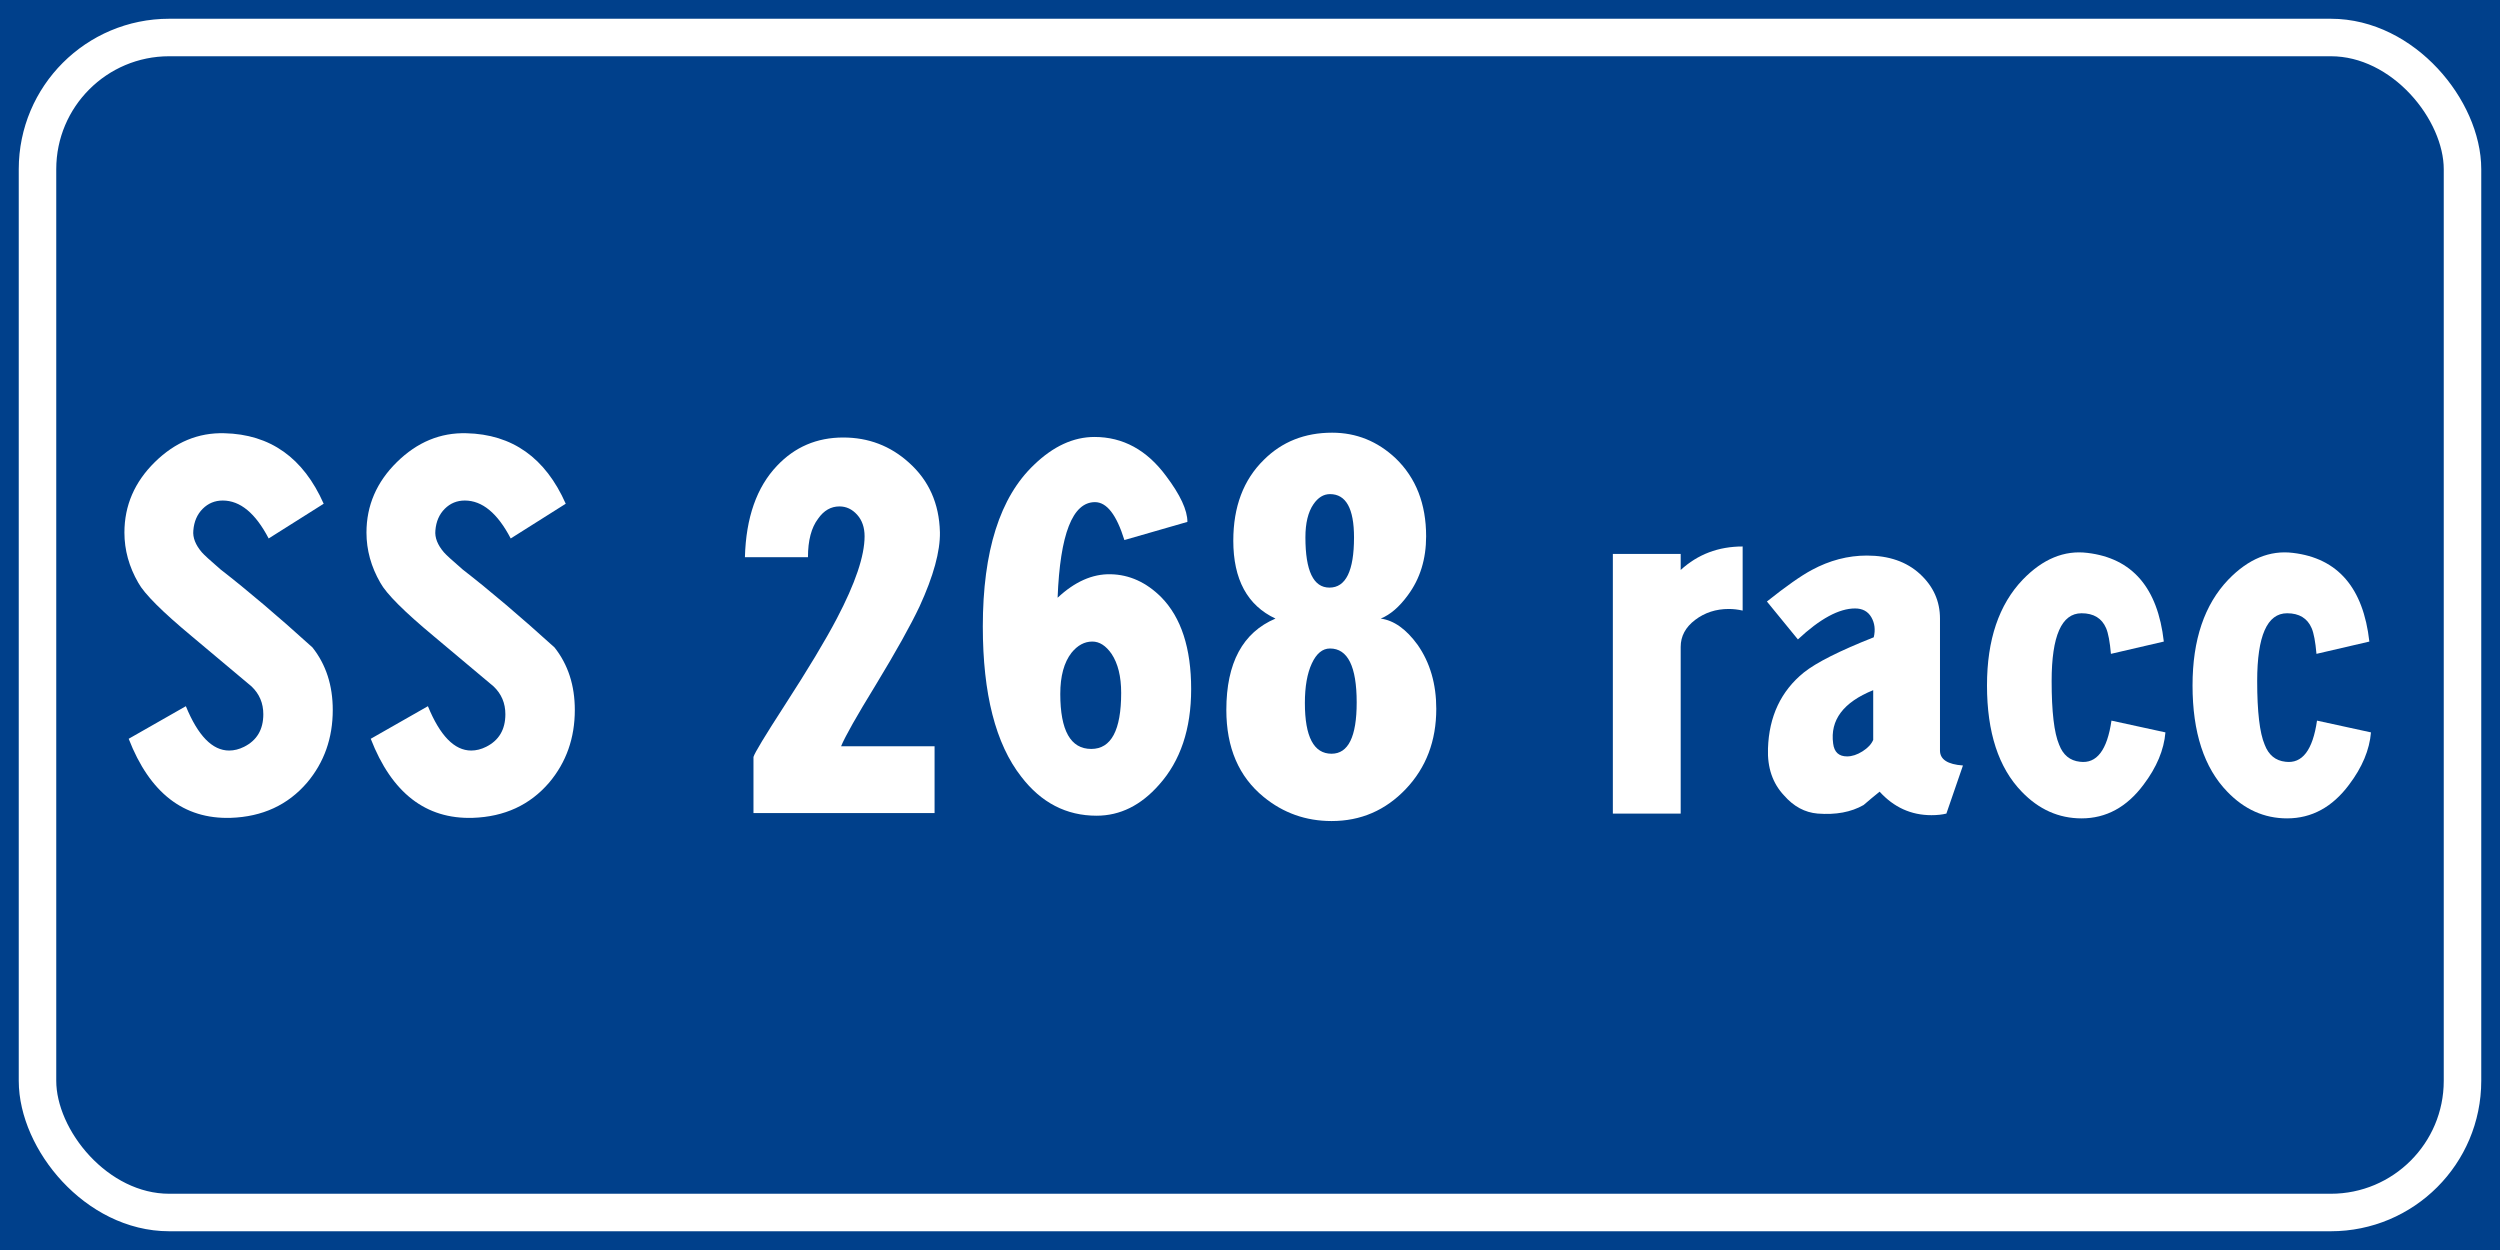 <?xml version="1.0" encoding="UTF-8" standalone="no"?>
<!-- Created with Inkscape (http://www.inkscape.org/) -->

<svg
   xmlns:dc="http://purl.org/dc/elements/1.1/"
   xmlns:cc="http://creativecommons.org/ns#"
   xmlns:rdf="http://www.w3.org/1999/02/22-rdf-syntax-ns#"
   xmlns:svg="http://www.w3.org/2000/svg"
   xmlns="http://www.w3.org/2000/svg"
   xmlns:sodipodi="http://sodipodi.sourceforge.net/DTD/sodipodi-0.dtd"
   xmlns:inkscape="http://www.inkscape.org/namespaces/inkscape"
   width="400"
   height="200"
   id="svg12429"
   version="1.1"
   inkscape:version="0.48.5 r10040"
   sodipodi:docname="Strada regionale caricare.svg"
   inkscape:export-filename="C:\Users\utente\Desktop\Cartelli.png"
   inkscape:export-xdpi="90"
   inkscape:export-ydpi="90">
  <rect width="100%" height="100%" fill="#808080" stroke="none"/>
  <defs
     id="defs12431" />
  <sodipodi:namedview
     id="base"
     pagecolor="#ffffff"
     bordercolor="#666666"
     borderopacity="1.0"
     inkscape:pageopacity="0.0"
     inkscape:pageshadow="2"
     inkscape:zoom="0.9899495"
     inkscape:cx="204.986"
     inkscape:cy="62.836405"
     inkscape:document-units="px"
     inkscape:current-layer="text12527-6"
     showgrid="false"
     fit-margin-top="0"
     fit-margin-left="0"
     fit-margin-right="0"
     fit-margin-bottom="0"
     inkscape:window-width="1366"
     inkscape:window-height="705"
     inkscape:window-x="-8"
     inkscape:window-y="-8"
     inkscape:window-maximized="1" />
  <g
     inkscape:label="Livello 1"
     inkscape:groupmode="layer"
     id="layer1"
     transform="translate(0,-852.362)">
    <g
       style="font-size:128.206px;font-style:normal;font-weight:normal;line-height:125%;letter-spacing:0px;word-spacing:0px;fill:#ffffff;fill-opacity:1;stroke:none;font-family:Sans"
       id="text12255">
      <g
         style="line-height:125%;fill:#ffffff;font-family:Sans"
         id="text12291">
        <g
           style="font-size:92.593px;font-style:normal;font-weight:normal;line-height:125%;letter-spacing:0px;word-spacing:0px;fill:#ffffff;fill-opacity:1;stroke:none;font-family:Sans"
           id="text12551">
          <flowRoot
             xml:space="preserve"
             id="flowRoot16731"
             style="fill:black;stroke:none;stroke-opacity:1;stroke-width:1px;stroke-linejoin:miter;stroke-linecap:butt;fill-opacity:1;font-family:Sans;font-style:normal;font-weight:normal;font-size:40px;line-height:125%;letter-spacing:0px;word-spacing:0px"><flowRegion
               id="flowRegion16733"><rect
                 id="rect16735"
                 width="703.066"
                 height="416.183"
                 x="-109.096"
                 y="-82.843" /></flowRegion><flowPara
               id="flowPara16737" /></flowRoot>          <flowRoot
             xml:space="preserve"
             id="flowRoot16907"
             style="fill:black;stroke:none;stroke-opacity:1;stroke-width:1px;stroke-linejoin:miter;stroke-linecap:butt;fill-opacity:1;font-family:Sans;font-style:normal;font-weight:normal;font-size:40px;line-height:125%;letter-spacing:0px;word-spacing:0px"><flowRegion
               id="flowRegion16909"><rect
                 id="rect16911"
                 width="824.284"
                 height="527.3"
                 x="-113.137"
                 y="-72.741" /></flowRegion><flowPara
               id="flowPara16913" /></flowRoot>          <flowRoot
             xml:space="preserve"
             id="flowRoot19391"
             style="fill:black;stroke:none;stroke-opacity:1;stroke-width:1px;stroke-linejoin:miter;stroke-linecap:butt;fill-opacity:1;font-family:Sans;font-style:normal;font-weight:normal;font-size:40px;line-height:125%;letter-spacing:0px;word-spacing:0px"><flowRegion
               id="flowRegion19393"><rect
                 id="rect19395"
                 width="195.97"
                 height="185.868"
                 x="-113.137"
                 y="-62.64" /></flowRegion><flowPara
               id="flowPara19397" /></flowRoot>          <g
             style="font-size:113.961px;line-height:125%;fill:#ffffff;font-family:Sans"
             id="text12515">
            <g
               style="font-size:92.593px;font-style:normal;font-weight:normal;line-height:125%;letter-spacing:0px;word-spacing:0px;fill:#ffffff;fill-opacity:1;stroke:none;font-family:Sans"
               id="text12551-1">
              <g
                 style="font-size:128.206px;line-height:125%;fill:#ffffff;font-family:Sans"
                 id="text12527">
                <flowRoot
                   xml:space="preserve"
                   id="flowRoot3235"
                   style="fill:black;stroke:none;stroke-opacity:1;stroke-width:1px;stroke-linejoin:miter;stroke-linecap:butt;fill-opacity:1;font-family:Sans;font-style:normal;font-weight:normal;font-size:40px;line-height:125%;letter-spacing:0px;word-spacing:0px"><flowRegion
                     id="flowRegion3237"><rect
                       id="rect3239"
                       width="739.432"
                       height="395.98"
                       x="-92.934"
                       y="-99.005" /></flowRegion><flowPara
                     id="flowPara3241" /></flowRoot>                <g
                   style="font-style:normal;font-weight:normal;line-height:125%;letter-spacing:0px;word-spacing:0px;fill:#ffffff;fill-opacity:1;stroke:none;font-family:Sans"
                   id="text12527-6">
                  <flowRoot
                     xml:space="preserve"
                     id="flowRoot3263"
                     style="fill:black;stroke:none;stroke-opacity:1;stroke-width:1px;stroke-linejoin:miter;stroke-linecap:butt;fill-opacity:1;font-family:Sans;font-style:normal;font-weight:normal;font-size:40px;line-height:125%;letter-spacing:0px;word-spacing:0px"><flowRegion
                       id="flowRegion3265"><rect
                         id="rect3267"
                         width="1030.356"
                         height="598.01"
                         x="-147.482"
                         y="-141.432" /></flowRegion><flowPara
                       id="flowPara3269" /></flowRoot>                  <flowRoot
                     xml:space="preserve"
                     id="flowRoot3998"
                     style="fill:black;stroke:none;stroke-opacity:1;stroke-width:1px;stroke-linejoin:miter;stroke-linecap:butt;fill-opacity:1;font-family:Sans;font-style:normal;font-weight:normal;font-size:40px;line-height:125%;letter-spacing:0px;word-spacing:0px"><flowRegion
                       id="flowRegion4000"><rect
                         id="rect4002"
                         width="830.345"
                         height="436.386"
                         x="-101.015"
                         y="-48.498" /></flowRegion><flowPara
                       id="flowPara4004" /></flowRoot>                  <rect
                     style="fill:#00408b;fill-opacity:1;fill-rule:evenodd;stroke:none"
                     id="rect12511"
                     width="400"
                     height="200"
                     x="0"
                     y="852.362" />
                  <rect
                     rx="21.071"
                     style="fill:none;stroke:#ffffff;stroke-width:6;stroke-miterlimit:4;stroke-opacity:1;stroke-dasharray:none"
                     id="rect12513"
                     width="388"
                     height="188"
                     x="6"
                     y="858.362"
                     ry="21.071" />
                  <g
                     style="font-size:85.471px;line-height:125%;fill:#ffffff;font-family:Sans"
                     id="text12487">
                    <path
                       d="m 35.891,921.679 c 7.35,0.17 12.65,3.931 15.898,11.281 l -8.803,5.556 c -2.109,-4.046 -4.559,-6.07 -7.35,-6.07 -1.254,6e-5 -2.322,0.442 -3.206,1.325 -0.883,0.883 -1.382,2.037 -1.497,3.461 -0.113,1.141 0.343,2.309 1.369,3.506 0.341,0.398 1.338,1.31 2.992,2.736 4.33,3.361 9.23,7.521 14.701,12.478 2.165,2.735 3.247,6.069 3.247,10 -3.6e-5,4.5 -1.368,8.375 -4.103,11.623 -3.078,3.589 -7.152,5.47 -12.223,5.642 -7.521,0.228 -12.963,-3.989 -16.326,-12.651 l 9.148,-5.214 c 1.937,4.73 4.245,7.095 6.923,7.095 0.798,2e-5 1.595,-0.199 2.392,-0.597 2.052,-1.026 3.078,-2.764 3.078,-5.214 -2.5e-5,-1.767 -0.627,-3.248 -1.881,-4.445 -3.191,-2.678 -6.382,-5.356 -9.573,-8.034 -4.73,-3.932 -7.579,-6.781 -8.548,-8.548 -1.482,-2.565 -2.222,-5.243 -2.222,-8.034 -2e-6,-4.332 1.624,-8.093 4.872,-11.284 3.248,-3.191 6.952,-4.729 11.112,-4.614 z"
                       style="font-variant:normal;font-stretch:normal;text-align:center;word-spacing:-13.333px;text-anchor:middle;fill:#ffffff;font-family:CodiceBiancoCondensed;-inkscape-font-specification:CodiceBiancoCondensed"
                       id="path7737" />
                    <path
                       d="m 74.62,921.679 c 7.35,0.17 12.65,3.931 15.898,11.281 l -8.803,5.556 c -2.109,-4.046 -4.559,-6.07 -7.35,-6.07 -1.254,6e-5 -2.322,0.442 -3.206,1.325 -0.883,0.883 -1.382,2.037 -1.497,3.461 -0.113,1.141 0.343,2.309 1.369,3.506 0.341,0.398 1.338,1.31 2.992,2.736 4.33,3.361 9.23,7.521 14.701,12.478 2.165,2.735 3.247,6.069 3.247,10 -3.6e-5,4.5 -1.368,8.375 -4.103,11.623 -3.078,3.589 -7.152,5.47 -12.223,5.642 -7.521,0.228 -12.963,-3.989 -16.326,-12.651 l 9.148,-5.214 c 1.937,4.73 4.245,7.095 6.923,7.095 0.798,2e-5 1.595,-0.199 2.392,-0.597 2.052,-1.026 3.078,-2.764 3.078,-5.214 -2.5e-5,-1.767 -0.627,-3.248 -1.881,-4.445 -3.191,-2.678 -6.382,-5.356 -9.573,-8.034 -4.73,-3.932 -7.579,-6.781 -8.548,-8.548 -1.482,-2.565 -2.222,-5.243 -2.222,-8.034 -2e-6,-4.332 1.624,-8.093 4.872,-11.284 3.248,-3.191 6.952,-4.729 11.112,-4.614 z"
                       style="font-variant:normal;font-stretch:normal;text-align:center;word-spacing:-13.333px;text-anchor:middle;fill:#ffffff;font-family:CodiceBiancoCondensed;-inkscape-font-specification:CodiceBiancoCondensed"
                       id="path7739" />
                    <path
                       d="m 150.388,937.491 c 0.056,3.076 -1.028,7.037 -3.25,11.881 -1.424,3.019 -3.76,7.206 -7.009,12.562 -3.076,5.015 -4.928,8.292 -5.556,9.831 l 14.959,0 0,10.684 -28.976,0 0,-8.975 c 0.172,-0.626 1.825,-3.361 4.958,-8.206 3.761,-5.811 6.553,-10.455 8.375,-13.931 2.963,-5.641 4.445,-10.028 4.445,-13.162 -2e-5,-1.424 -0.399,-2.578 -1.196,-3.461 -0.797,-0.883 -1.738,-1.325 -2.821,-1.325 -1.367,5e-5 -2.507,0.656 -3.42,1.967 -1.082,1.424 -1.622,3.475 -1.622,6.153 l -10.087,0 c 0.17,-6.324 1.88,-11.196 5.128,-14.615 2.85,-3.02 6.383,-4.531 10.598,-4.531 4.046,7e-5 7.551,1.339 10.514,4.017 3.191,2.848 4.844,6.552 4.958,11.112 z"
                       style="font-variant:normal;font-stretch:normal;text-align:center;word-spacing:-13.333px;text-anchor:middle;fill:#ffffff;font-family:CodiceBiancoCondensed;-inkscape-font-specification:CodiceBiancoCondensed"
                       id="path7741" />
                    <path
                       d="m 157.25,952.619 c 0,-12.08 2.735,-20.713 8.206,-25.898 3.076,-2.963 6.296,-4.445 9.659,-4.445 4.558,6e-5 8.375,2.08 11.453,6.239 2.278,3.021 3.417,5.471 3.417,7.35 l -10.084,2.906 c -1.254,-4.045 -2.821,-6.067 -4.703,-6.067 -3.589,5e-5 -5.583,5.099 -5.981,15.298 2.735,-2.563 5.556,-3.817 8.462,-3.761 3.019,0.057 5.725,1.282 8.12,3.675 3.191,3.248 4.786,8.149 4.786,14.703 -3e-5,6.382 -1.709,11.481 -5.128,15.298 -2.907,3.306 -6.241,4.958 -10,4.958 -4.845,0 -8.862,-2.08 -12.053,-6.239 -4.102,-5.243 -6.153,-13.249 -6.153,-24.018 z m 12.395,10.767 c -1e-5,5.871 1.652,8.806 4.956,8.806 3.191,2e-5 4.786,-2.992 4.786,-8.975 -2e-5,-2.62 -0.513,-4.7 -1.539,-6.239 -0.911,-1.311 -1.936,-1.967 -3.075,-1.967 -1.254,3e-5 -2.365,0.598 -3.333,1.795 -1.196,1.539 -1.795,3.733 -1.795,6.581 z"
                       style="font-variant:normal;font-stretch:normal;text-align:center;word-spacing:-13.333px;text-anchor:middle;fill:#ffffff;font-family:CodiceBiancoCondensed;-inkscape-font-specification:CodiceBiancoCondensed"
                       id="path7743" />
                    <path
                       d="m 197.328,938.857 c 0,-5.413 1.624,-9.715 4.872,-12.906 2.906,-2.906 6.552,-4.359 10.939,-4.359 3.874,6e-5 7.264,1.368 10.17,4.103 3.248,3.134 4.872,7.293 4.872,12.478 -4e-5,3.647 -0.969,6.78 -2.906,9.401 -1.369,1.882 -2.821,3.135 -4.359,3.761 2.108,0.285 4.073,1.682 5.897,4.189 1.994,2.848 2.992,6.267 2.992,10.256 -3e-5,5.128 -1.624,9.401 -4.872,12.82 -3.248,3.419 -7.209,5.128 -11.881,5.128 -4.102,0 -7.72,-1.282 -10.853,-3.845 -3.989,-3.248 -5.984,-7.892 -5.984,-13.931 0,-7.522 2.621,-12.395 7.862,-14.617 -4.5,-2.108 -6.75,-6.267 -6.75,-12.478 z m 11.537,-0.514 c -2e-5,5.358 1.282,8.036 3.847,8.036 2.621,4e-5 3.931,-2.679 3.931,-8.036 -3e-5,-4.615 -1.282,-6.923 -3.845,-6.923 -1.026,6e-5 -1.909,0.542 -2.65,1.625 -0.856,1.254 -1.283,3.02 -1.283,5.298 z m -0.084,26.498 c -10e-6,5.411 1.424,8.117 4.272,8.117 2.678,10e-6 4.017,-2.734 4.017,-8.203 -3e-5,-5.756 -1.424,-8.634 -4.272,-8.634 -1.196,3e-5 -2.165,0.798 -2.906,2.393 -0.741,1.595 -1.111,3.704 -1.111,6.327 z"
                       style="font-variant:normal;font-stretch:normal;text-align:center;word-spacing:-13.333px;text-anchor:middle;fill:#ffffff;font-family:CodiceBiancoCondensed;-inkscape-font-specification:CodiceBiancoCondensed"
                       id="path7745" />
                    <path
                       d="m 278.824,939.799 0,10.256 c -0.741,-0.172 -1.482,-0.258 -2.222,-0.258 -2.05,4e-5 -3.845,0.584 -5.384,1.753 -1.539,1.169 -2.308,2.608 -2.308,4.317 l 0,26.668 -10.853,0 0,-41.541 10.853,0 0,2.564 c 2.735,-2.506 6.04,-3.759 9.914,-3.759 z"
                       style="font-variant:normal;font-stretch:normal;text-align:center;word-spacing:-13.333px;text-anchor:middle;fill:#ffffff;font-family:CodiceBiancoCondensed;-inkscape-font-specification:CodiceBiancoCondensed"
                       id="path7747" />
                    <path
                       d="m 298.689,941.252 c 3.533,5e-5 6.368,0.983 8.505,2.949 2.136,1.966 3.204,4.344 3.204,7.135 l 0,21.112 c -3e-5,1.424 1.225,2.221 3.675,2.392 l -2.65,7.695 c -0.683,0.17 -1.481,0.256 -2.392,0.256 -3.248,0 -6.012,-1.254 -8.292,-3.761 -0.854,0.683 -1.708,1.395 -2.564,2.136 -1.995,1.141 -4.445,1.597 -7.35,1.369 -2.05,-0.172 -3.845,-1.142 -5.384,-2.908 -1.824,-1.937 -2.679,-4.444 -2.564,-7.52 0.17,-5.128 2.079,-9.174 5.725,-12.137 1.995,-1.596 5.727,-3.477 11.198,-5.642 0.285,-1.196 0.157,-2.264 -0.385,-3.204 -0.542,-0.94 -1.411,-1.41 -2.607,-1.41 -2.565,3e-5 -5.613,1.652 -9.145,4.956 l -4.958,-6.067 c 3.078,-2.45 5.471,-4.132 7.181,-5.045 2.848,-1.537 5.783,-2.306 8.803,-2.306 z m -5.384,30.085 c 0.17,1.367 0.91,2.05 2.22,2.05 0.798,10e-6 1.625,-0.27 2.479,-0.811 0.855,-0.541 1.425,-1.153 1.71,-1.836 l 0,-7.95 c -4.785,1.937 -6.922,4.786 -6.409,8.548 z"
                       style="font-variant:normal;font-stretch:normal;text-align:center;word-spacing:-13.333px;text-anchor:middle;fill:#ffffff;font-family:CodiceBiancoCondensed;-inkscape-font-specification:CodiceBiancoCondensed"
                       id="path7749" />
                    <path
                       d="m 317.92,962.02 c 0,-7.293 1.909,-12.934 5.728,-16.923 3.191,-3.304 6.638,-4.728 10.342,-4.272 7.178,0.854 11.252,5.583 12.22,14.187 l -8.461,1.967 c -0.17,-1.937 -0.427,-3.305 -0.769,-4.103 -0.683,-1.595 -1.994,-2.392 -3.931,-2.392 -3.191,4e-5 -4.786,3.618 -4.786,10.853 -10e-6,4.9 0.399,8.29 1.197,10.17 0.626,1.654 1.737,2.566 3.333,2.736 2.678,0.343 4.359,-1.851 5.042,-6.581 l 8.634,1.881 c -0.228,2.791 -1.396,5.583 -3.506,8.375 -2.678,3.589 -5.983,5.384 -9.914,5.384 -3.646,0 -6.837,-1.424 -9.573,-4.272 -3.704,-3.817 -5.556,-9.487 -5.556,-17.009 z"
                       style="font-variant:normal;font-stretch:normal;text-align:center;word-spacing:-13.333px;text-anchor:middle;fill:#ffffff;font-family:CodiceBiancoCondensed;-inkscape-font-specification:CodiceBiancoCondensed"
                       id="path7751" />
                    <path
                       d="m 350.807,962.02 c 0,-7.293 1.909,-12.934 5.728,-16.923 3.191,-3.304 6.638,-4.728 10.342,-4.272 7.178,0.854 11.252,5.583 12.22,14.187 l -8.461,1.967 c -0.17,-1.937 -0.427,-3.305 -0.769,-4.103 -0.683,-1.595 -1.994,-2.392 -3.931,-2.392 -3.191,4e-5 -4.786,3.618 -4.786,10.853 -10e-6,4.9 0.399,8.29 1.197,10.17 0.626,1.654 1.737,2.566 3.333,2.736 2.678,0.343 4.359,-1.851 5.042,-6.581 l 8.634,1.881 c -0.228,2.791 -1.396,5.583 -3.506,8.375 -2.678,3.589 -5.983,5.384 -9.914,5.384 -3.646,0 -6.837,-1.424 -9.573,-4.272 -3.704,-3.817 -5.556,-9.487 -5.556,-17.009 z"
                       style="font-variant:normal;font-stretch:normal;text-align:center;word-spacing:-13.333px;text-anchor:middle;fill:#ffffff;font-family:CodiceBiancoCondensed;-inkscape-font-specification:CodiceBiancoCondensed"
                       id="path7753" />
                  </g>
                </g>
              </g>
            </g>
          </g>
        </g>
      </g>
    </g>
  </g>
</svg>
